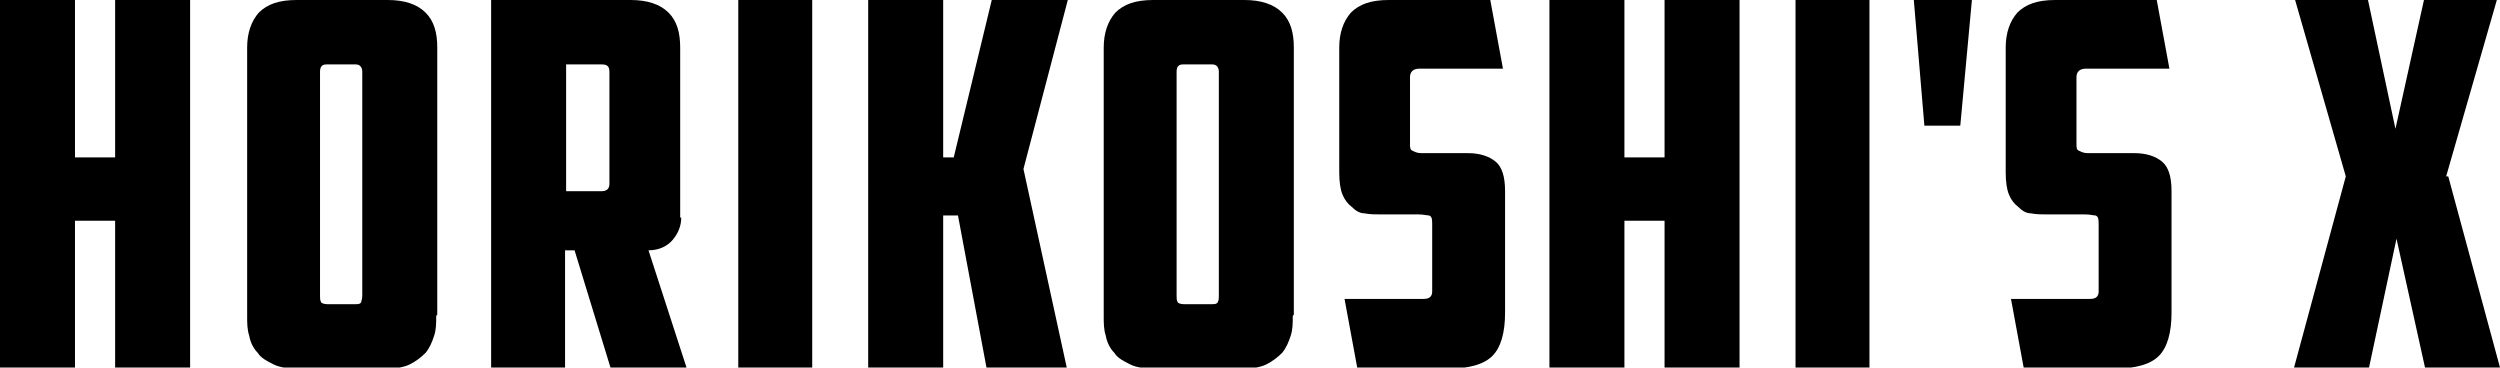 <?xml version="1.0" encoding="UTF-8"?>
<svg xmlns="http://www.w3.org/2000/svg" version="1.1" viewBox="0 0 236.7 34.8">
  <!-- Generator: Adobe Illustrator 28.6.0, SVG Export Plug-In . SVG Version: 1.2.0 Build 709)  -->
  <g>
    <g id="_レイヤー_1" data-name="レイヤー_1">
      <g>
        <path d="M18,34.8h-7.1v-13.9h-3.8v13.9H0V0h7.1v14.9h3.8V0h7.1v34.8Z"/>
        <path d="M41.3,29.9c0,.7,0,1.3-.2,1.9-.2.6-.4,1.1-.8,1.6-.4.4-.9.8-1.5,1.1-.6.3-1.4.4-2.4.4h-8.1c-1,0-1.8-.1-2.4-.4-.6-.3-1.2-.6-1.5-1.1-.4-.4-.7-1-.8-1.6-.2-.6-.2-1.2-.2-1.9V4.5c0-1.4.4-2.5,1.1-3.3.8-.8,1.9-1.2,3.6-1.2h8.6c1.6,0,2.8.4,3.6,1.2.8.8,1.1,1.9,1.1,3.3v25.3ZM30.9,6.1c-.4,0-.6.2-.6.7v21.2c0,.3,0,.4.1.6,0,.1.3.2.6.2h2.6c.3,0,.5,0,.6-.2,0-.1.1-.3.1-.6V6.8c0-.4-.2-.7-.6-.7h-2.7Z"/>
        <path d="M64.5,20.6c0,.8-.3,1.5-.8,2.1-.5.6-1.3,1-2.3,1l3.6,11.1h-7.2l-3.4-11.1h-.9v11.1h-7V0h13.2c1.6,0,2.8.4,3.6,1.2s1.1,1.9,1.1,3.3v16.1ZM53.6,6.1v12h3.4c.4,0,.7-.2.7-.7V6.8c0-.5-.2-.7-.7-.7h-3.4Z"/>
        <path d="M69.9,0h7v34.8h-7V0Z"/>
        <path d="M90.3,14.9l3.6-14.9h7.2l-4.2,16,4.1,18.8h-7.6l-2.7-14.4h-1.4v14.4h-7.1V0h7.1v14.9h1.1Z"/>
        <path d="M122.4,29.9c0,.7,0,1.3-.2,1.9-.2.6-.4,1.1-.8,1.6-.4.4-.9.8-1.5,1.1-.6.3-1.4.4-2.4.4h-8.1c-1,0-1.8-.1-2.4-.4-.6-.3-1.2-.6-1.5-1.1-.4-.4-.7-1-.8-1.6-.2-.6-.2-1.2-.2-1.9V4.5c0-1.4.4-2.5,1.1-3.3.8-.8,1.9-1.2,3.6-1.2h8.6c1.6,0,2.8.4,3.6,1.2.8.8,1.1,1.9,1.1,3.3v25.3ZM112,6.1c-.4,0-.6.2-.6.7v21.2c0,.3,0,.4.1.6,0,.1.3.2.6.2h2.6c.3,0,.5,0,.6-.2s.1-.3.1-.6V6.8c0-.4-.2-.7-.6-.7h-2.7Z"/>
        <path d="M128.5,34.8l-1.2-6.5h7.5c.5,0,.8-.2.8-.7v-6.3c0-.5,0-.8-.3-.9-.2,0-.5-.1-1-.1h-3.6c-.5,0-1,0-1.5-.1-.5,0-.9-.3-1.2-.6-.4-.3-.7-.7-.9-1.2s-.3-1.2-.3-2.1V4.5c0-1.4.4-2.5,1.1-3.3.8-.8,1.9-1.2,3.6-1.2h9.6l1.2,6.5h-7.9c-.6,0-.9.3-.9.8v6.3c0,.4,0,.6.3.7.2.1.4.2.8.2h4.4c1.1,0,2,.3,2.6.8.6.5.9,1.4.9,2.8v11.5c0,1.9-.4,3.3-1.2,4.1-.8.8-2.2,1.2-4.2,1.2h-8.6Z"/>
        <path d="M164.7,34.8h-7.1v-13.9h-3.8v13.9h-7.1V0h7.1v14.9h3.8V0h7.1v34.8Z"/>
        <path d="M170,0h7v34.8h-7V0Z"/>
        <path d="M181.2,0h5.5l-1.1,11.9h-3.4L181.2,0Z"/>
        <path d="M191.6,34.8l-1.2-6.5h7.5c.5,0,.8-.2.8-.7v-6.3c0-.5,0-.8-.3-.9-.2,0-.5-.1-1-.1h-3.6c-.5,0-1,0-1.5-.1-.5,0-.9-.3-1.2-.6-.4-.3-.7-.7-.9-1.2s-.3-1.2-.3-2.1V4.5c0-1.4.4-2.5,1.1-3.3.8-.8,1.9-1.2,3.6-1.2h9.6l1.2,6.5h-7.9c-.6,0-.9.3-.9.8v6.3c0,.4,0,.6.3.7.2.1.4.2.8.2h4.4c1.1,0,2,.3,2.6.8.6.5.9,1.4.9,2.8v11.5c0,1.9-.4,3.3-1.2,4.1-.8.8-2.2,1.2-4.2,1.2h-8.6Z"/>
        <path d="M231.8,16.7l4.9,18.1h-7.1l-2.7-12.2-2.6,12.2h-7.1l4.9-18.1-4.8-16.7h6.9l2.6,12.2,2.7-12.2h6.9l-4.8,16.7Z"/>
      </g>
    </g>
  </g>
</svg>